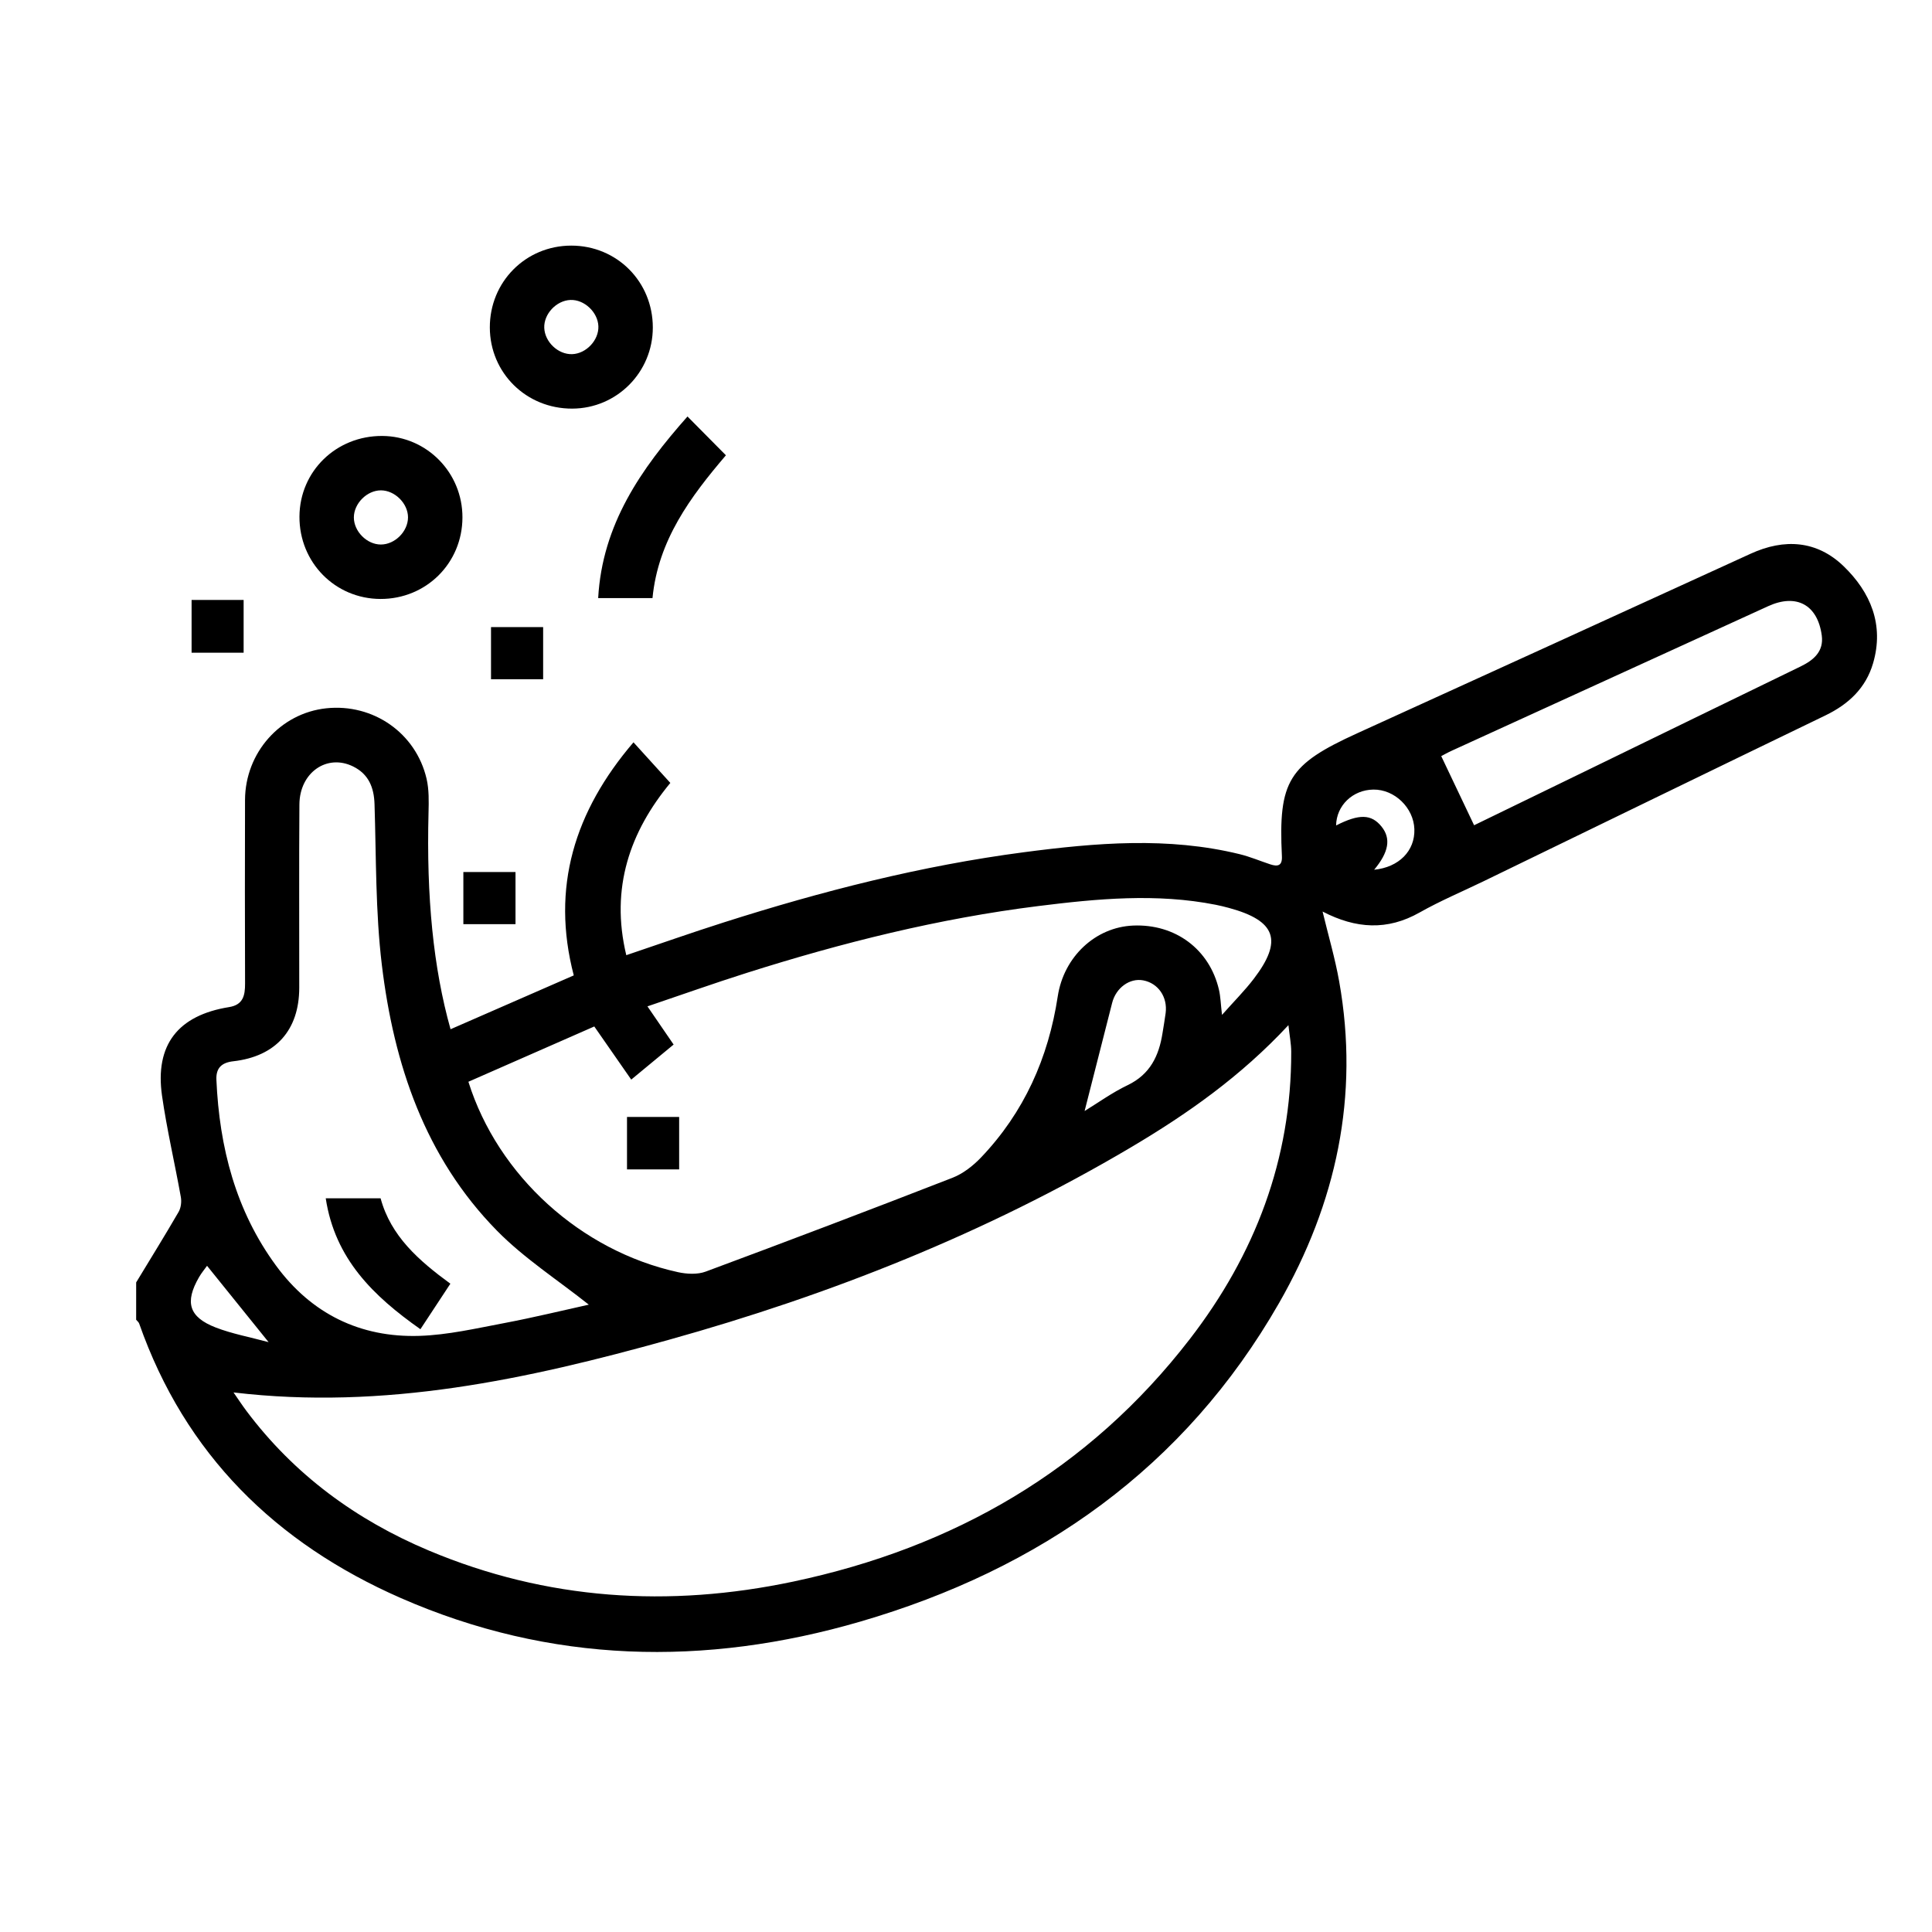 <svg xml:space="preserve" style="enable-background:new 0 0 1080 1080;" viewBox="0 0 1080 1080" y="0px" x="0px" xmlns:xlink="http://www.w3.org/1999/xlink" xmlns="http://www.w3.org/2000/svg" id="Layer_1" version="1.1">
<g>
	<path d="M76.12,716.87c7.94-13.1,16.02-26.12,23.71-39.38c1.33-2.29,1.74-5.68,1.26-8.33c-3.38-18.92-7.81-37.69-10.53-56.71
		c-4.02-28.36,8.93-44.89,37.5-49.48c7.88-1.26,8.96-6.55,8.93-13.16c-0.09-34.2-0.14-68.41-0.02-102.61
		c0.09-26.48,19.78-48.53,45.41-51.26c26.17-2.78,50.1,13.75,56.08,39.4c1.4,6.05,1.25,12.58,1.09,18.86
		c-1.22,47.27,2.68,86.93,12.31,121.15c22.82-9.98,45.54-19.9,68.88-30.1c-12.83-49.17,0.43-91.78,33.38-130.29
		c7.09,7.81,13.45,14.82,20.6,22.7c-22.43,27.07-33.68,58.64-24.62,96.29c18.4-6.2,36.36-12.55,54.5-18.32
		c54.86-17.49,110.55-31.72,167.68-39.22c40.2-5.27,80.62-8.76,120.76,1.09c5.79,1.42,11.35,3.79,17.05,5.67
		c4.12,1.36,6.77,0.87,6.5-4.53c-2.04-42.19,3.66-51.23,42.17-68.77c73.33-33.37,146.61-66.84,219.88-100.35
		c18.86-8.63,37.04-7.4,51.94,6.98c15.04,14.52,22.78,32.75,16.48,54.26c-4.07,13.91-13.73,22.92-26.66,29.17
		c-63.73,30.78-127.37,61.78-191.04,92.68c-11.93,5.79-24.24,10.95-35.77,17.47c-18.01,10.2-35.58,9.17-54.26-0.52
		c3.27,13.57,6.99,26.18,9.28,39.06c11.44,64.11-1.67,124.04-33.63,179.82c-52.8,92.16-133.61,148.77-234.07,178.04
		c-86.81,25.29-173.21,23.5-256.95-13.21C154.18,862.66,103.46,813,77.81,739.9c-0.28-0.82-1.12-1.44-1.7-2.15
		C76.12,730.81,76.12,723.84,76.12,716.87z M130.54,778.38c2.64,3.79,4.81,7.12,7.18,10.28c26.67,35.59,61.29,60.99,102.01,78.11
		c65.96,27.73,134.24,32.02,203.7,17.35c89.76-18.97,165.17-62.33,221.71-135.6c36.36-47.14,56.82-100.37,56.66-160.6
		c-0.02-4.42-0.9-8.85-1.56-14.85c-26.64,28.66-56.6,49.7-88.24,68.42c-81,47.9-167.75,82.26-258.15,107.48
		C294.77,771.02,214.93,788.4,130.54,778.38z M261.84,604.71c16.51,52.61,62.96,94.56,117.13,106.43c4.96,1.09,10.91,1.4,15.5-0.3
		c46.13-17.14,92.14-34.6,137.99-52.46c5.9-2.3,11.49-6.68,15.93-11.33c24.12-25.27,37.66-55.7,42.9-90.08
		c3.38-22.18,21.07-38.65,42.06-39.57c23.6-1.04,42.8,13.21,48.06,35.88c0.9,3.87,0.98,7.91,1.7,14.05
		c6.69-7.54,12.66-13.49,17.74-20.14c16.41-21.47,12.44-32.51-13.87-39.66c-2.43-0.66-4.89-1.26-7.35-1.75
		c-33.11-6.55-66.26-3.41-99.21,0.71c-55.6,6.93-109.79,20.49-163.14,37.41c-18.23,5.78-36.24,12.2-55.35,18.66
		c5.35,7.81,9.77,14.25,14.63,21.35c-7.78,6.44-15.42,12.75-23.69,19.59c-7.1-10.21-13.56-19.49-20.66-29.7
		C308.96,584,285.64,594.25,261.84,604.71z M329.14,729.31c-17.25-13.72-36.07-25.82-51.36-41.38
		c-40.23-40.99-57.63-93.01-64.33-148.57c-3.58-29.7-3.13-59.9-4.09-89.9c-0.3-9.41-3.39-16.75-11.92-20.98
		c-14.65-7.26-29.93,3.35-30.07,21.17c-0.25,34.17-0.05,68.36-0.09,102.53c-0.03,23.66-13.13,38.37-36.84,41.07
		c-6.58,0.74-9.77,3.79-9.47,10.39c1.67,37.69,10.76,73.16,33.41,103.95c19.68,26.78,46.96,40.22,80.07,39.17
		c15.97-0.51,31.91-4.23,47.73-7.21C298.49,736.46,314.62,732.51,329.14,729.31z M824.03,461.32c20.64-10.02,42.77-20.77,64.9-31.54
		c39.19-19.07,78.36-38.18,117.57-57.2c7.36-3.57,13.08-8.43,11.88-17.36c-2.32-17.2-14.19-23.55-29.93-16.38
		c-58.87,26.88-117.74,53.76-176.6,80.67c-2.71,1.23-5.3,2.71-6.19,3.17C811.89,435.8,817.75,448.09,824.03,461.32z M606.3,621.06
		c7.5-4.58,15.42-10.32,24.1-14.47c12.52-6.01,17.46-16.37,19.45-29.06c0.58-3.72,1.26-7.45,1.75-11.19
		c1.17-9.01-4.15-16.71-12.52-18.31c-7.59-1.44-15.26,4.18-17.38,12.58C616.65,580.61,611.52,600.59,606.3,621.06z M768.16,486.19
		c13.84-1.37,22.9-10.54,22.48-22.73c-0.43-11.93-11.06-22.21-22.87-22.08c-11.59,0.13-20.71,8.9-20.88,20.06
		c12.9-6.58,19.75-6.41,25.43,0.66C777.66,468.77,776.35,476.38,768.16,486.19z M115.74,707.59c-1.29,1.83-3.11,3.98-4.48,6.36
		c-8.1,14.02-5.68,22.32,9.36,28.14c9.06,3.5,18.8,5.29,29.53,8.18C137.99,735.21,127.18,721.81,115.74,707.59z"></path>
	<path d="M319.91,228.42c-25.65,0.11-46.01-19.9-46.09-45.3c-0.08-25.55,20.03-45.8,45.5-45.82c25.52-0.02,45.61,20.16,45.61,45.76
		C364.94,208.06,344.83,228.33,319.91,228.42z M319.85,197.97c7.86-0.27,14.95-7.83,14.65-15.61c-0.3-7.86-7.88-14.98-15.61-14.68
		c-7.89,0.3-14.95,7.83-14.65,15.61C304.57,191.22,312.05,198.24,319.85,197.97z"></path>
	<path d="M258.51,289.28c-0.06,25.52-20.28,45.61-45.83,45.54c-25.4-0.08-45.42-20.47-45.28-46.07
		c0.14-25.35,20.57-45.2,46.32-45.05C238.58,243.86,258.58,264.22,258.51,289.28z M212.95,274.11c-7.8-0.02-15.14,7.34-15.14,15.14
		c0,7.83,7.32,15.17,15.12,15.14c7.84-0.02,15.1-7.28,15.15-15.14C228.11,281.48,220.77,274.13,212.95,274.11z"></path>
	<path d="M384.31,232.82c7.51,7.59,14.33,14.47,21.48,21.69c-19.84,23.26-37.9,47.49-41.04,79.82c-9.79,0-19.43,0-30.37,0
		C336.69,293.13,358.26,262.23,384.31,232.82z"></path>
	<path d="M136.19,364.87c-9.9,0-19.22,0-29.09,0c0-9.93,0-19.48,0-29.5c9.72,0,19.05,0,29.09,0
		C136.19,344.89,136.19,354.45,136.19,364.87z"></path>
	<path d="M274.48,350.54c9.96,0,19.29,0,29.14,0c0,9.72,0,19.05,0,29.15c-9.31,0-18.88,0-29.14,0
		C274.48,370.45,274.48,360.91,274.48,350.54z"></path>
	<path d="M259.02,516.61c0-9.96,0-19.29,0-29.14c9.72,0,19.05,0,29.15,0c0,9.31,0,18.88,0,29.14
		C278.92,516.61,269.37,516.61,259.02,516.61z"></path>
	<path d="M379.65,653.7c-9.82,0-19.15,0-29.15,0c0-9.61,0-19.16,0-29.31c9.53,0,19.08,0,29.15,0
		C379.65,633.93,379.65,643.25,379.65,653.7z"></path>
	<path d="M182.09,669.87c10.65,0,20.34,0,30.67,0c5.71,21.13,21.29,34.76,39,47.73c-5.48,8.33-10.76,16.35-16.75,25.44
		C208.76,724.54,187.25,703.77,182.09,669.87z"></path>
</g>
</svg>

